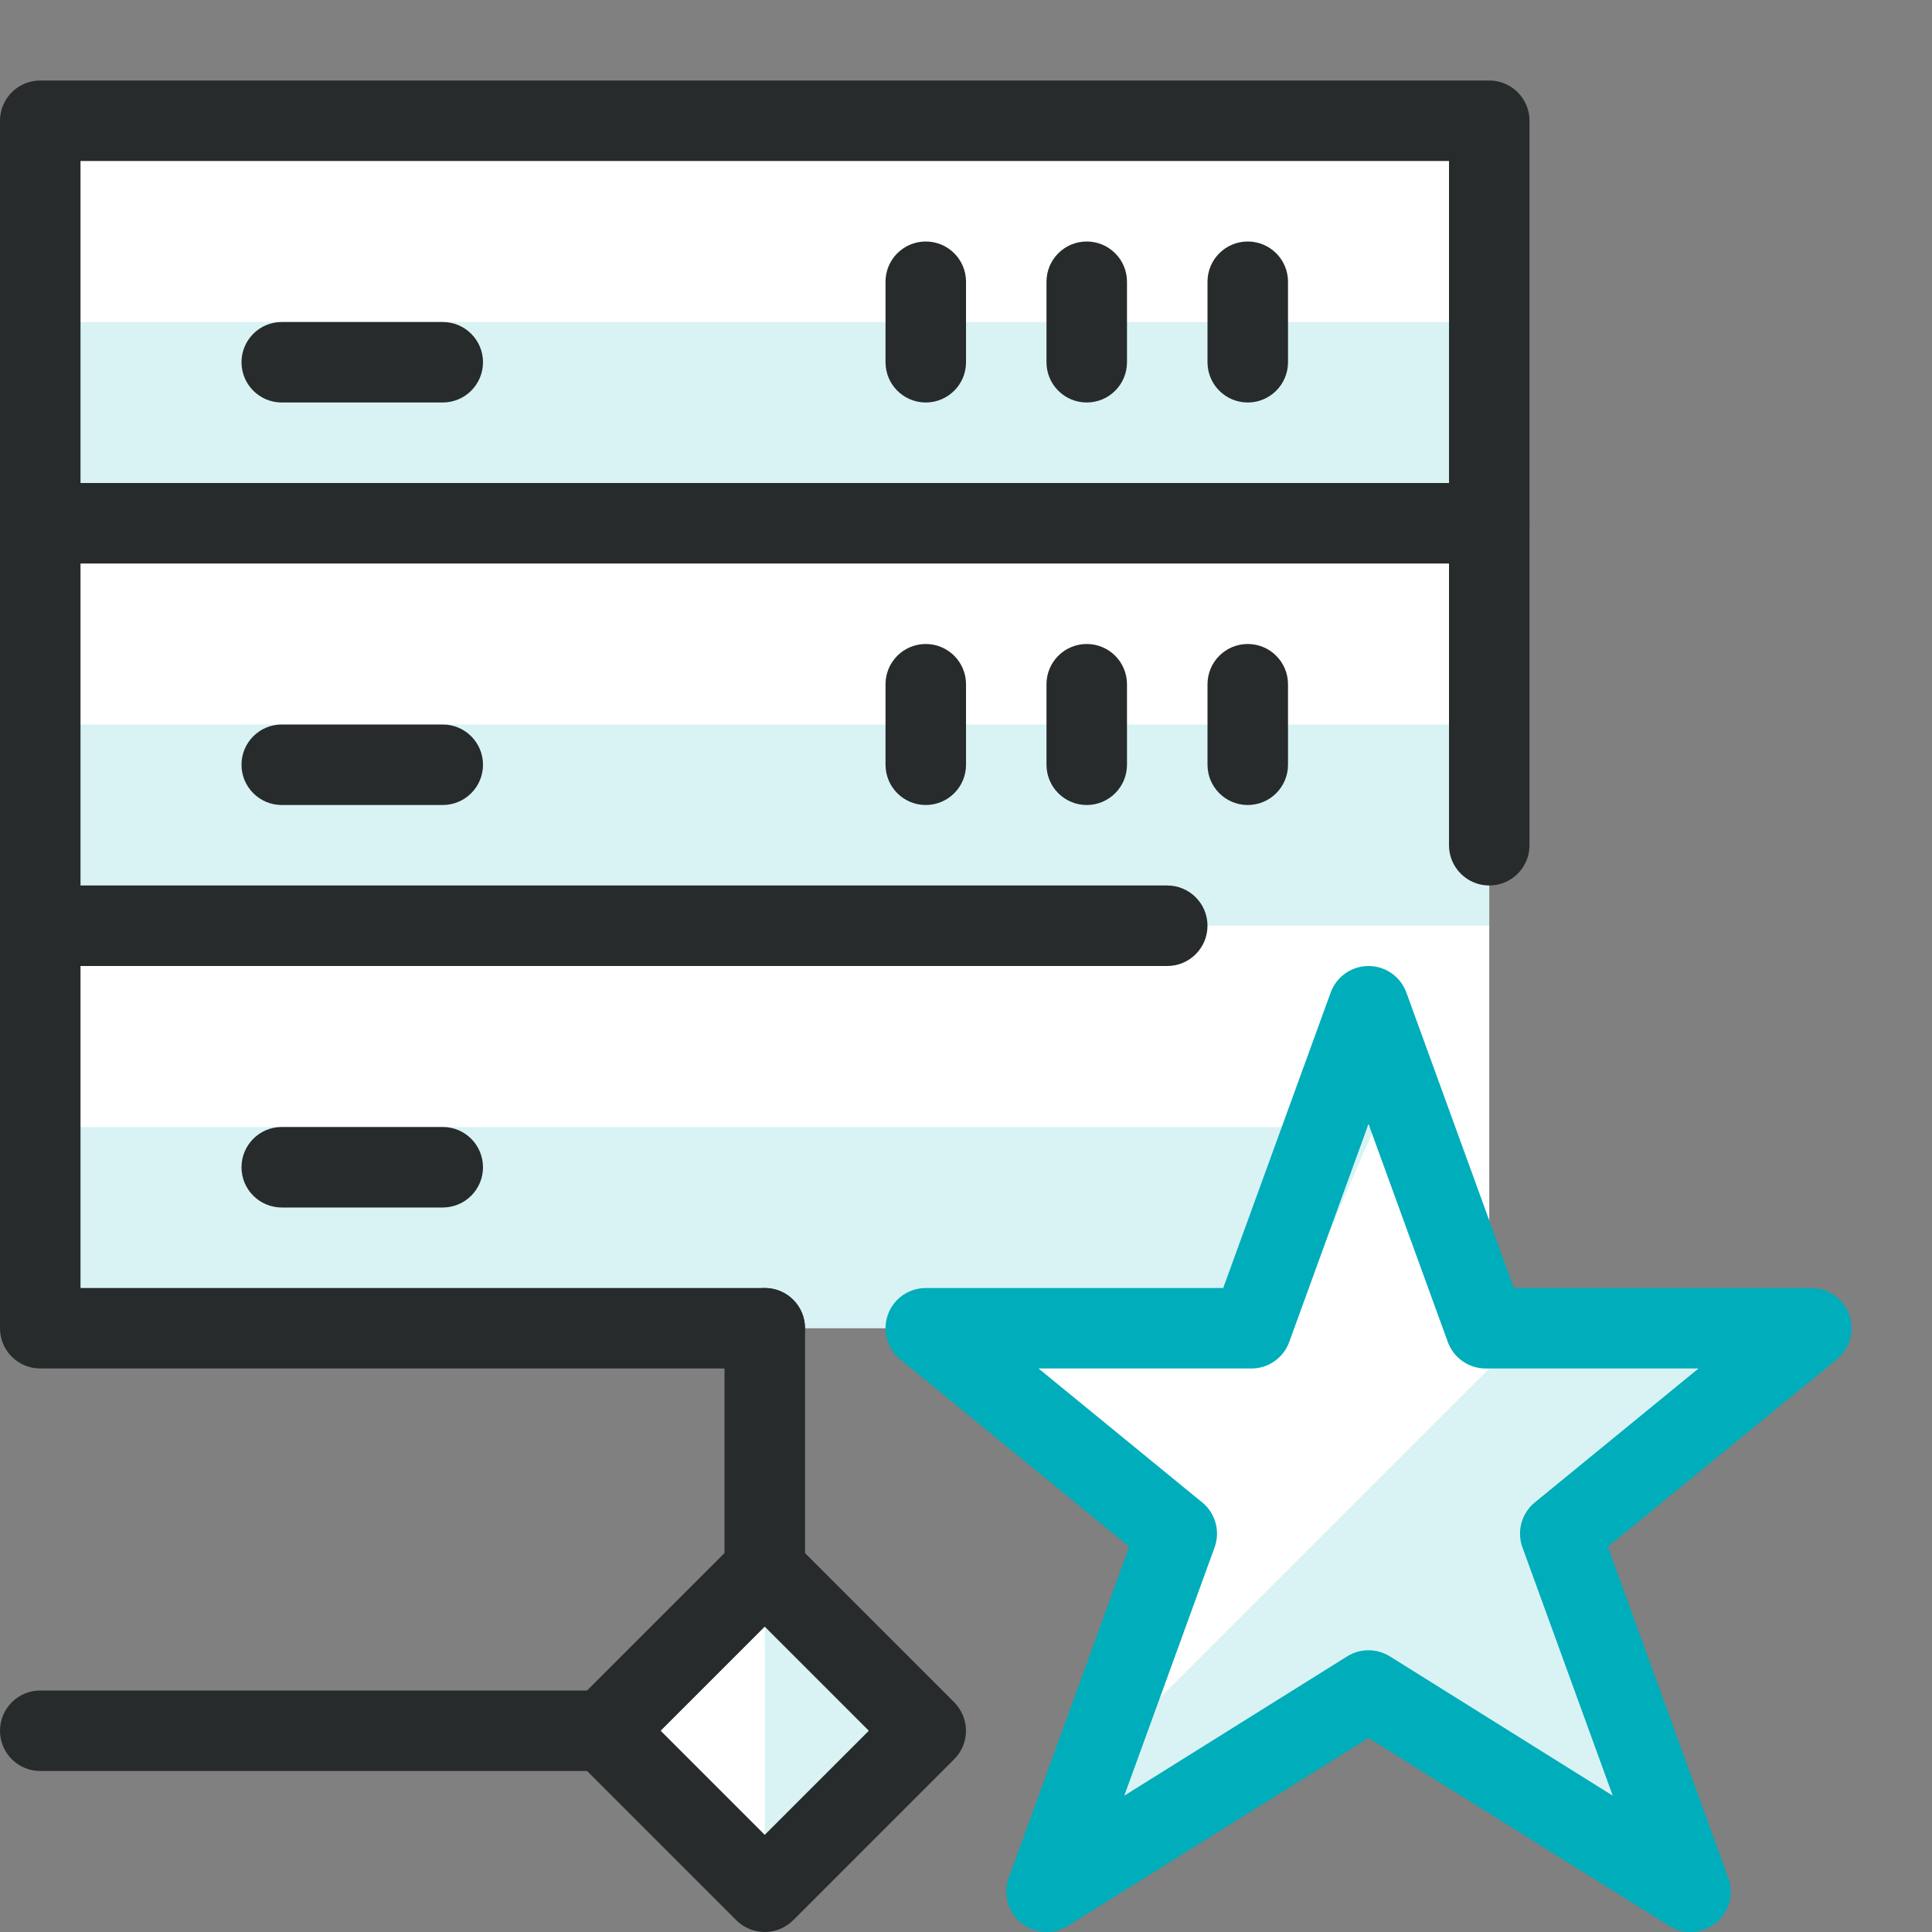 <?xml version="1.0" encoding="UTF-8"?>
<svg xmlns="http://www.w3.org/2000/svg" width="70" height="70" viewBox="0 0 70 70" fill="none">
  <rect x="0" y="0" width="70" height="70" fill="#808080" stroke="none"/>
  <g clip-path="url(#clip0_111_1945)">
    <path d="M27.708 56.875L21.875 62.708L27.708 68.542L33.542 62.708L27.708 56.875Z" fill="white"></path>
    <path d="M65.626 48.125H53.959V4.375H1.459V48.125H33.542L42.636 55.565L37.917 68.542L49.584 61.25L61.251 68.542L56.532 55.565L65.626 48.125Z" fill="white"></path>
    <path d="M53.959 26.25H1.459V33.542H53.959V26.25Z" fill="#00ADBB" fill-opacity="0.15"></path>
    <path d="M53.959 11.667H1.459V18.958H53.959V11.667Z" fill="#00ADBB" fill-opacity="0.15"></path>
    <path d="M27.709 56.875L33.542 62.708L27.709 68.542V56.875Z" fill="#00ADBB" fill-opacity="0.15"></path>
    <path d="M49.806 40.833H1.459V48.125H46.667L49.806 40.833Z" fill="#00ADBB" fill-opacity="0.15"></path>
    <path d="M61.249 68.542L56.53 55.565L65.624 48.125H55.416L39.584 63.957L37.916 68.542L49.583 61.25L61.249 68.542Z" fill="#00ADBB" fill-opacity="0.15"></path>
    <path fill-rule="evenodd" clip-rule="evenodd" d="M0 4.375C0 3.57 0.653 2.917 1.458 2.917H53.958C54.764 2.917 55.417 3.57 55.417 4.375V30.625C55.417 31.43 54.764 32.083 53.958 32.083C53.153 32.083 52.5 31.43 52.5 30.625V5.833H2.917V46.667H27.708C28.514 46.667 29.167 47.319 29.167 48.125C29.167 48.93 28.514 49.583 27.708 49.583H1.458C0.653 49.583 0 48.93 0 48.125V4.375Z" fill="#272B2C"></path>
    <path fill-rule="evenodd" clip-rule="evenodd" d="M0 33.542C0 32.736 0.653 32.083 1.458 32.083H42.292C43.097 32.083 43.75 32.736 43.75 33.542C43.75 34.347 43.097 35 42.292 35H1.458C0.653 35 0 34.347 0 33.542Z" fill="#272B2C"></path>
    <path fill-rule="evenodd" clip-rule="evenodd" d="M0 18.958C0 18.153 0.653 17.5 1.458 17.5H53.958C54.764 17.5 55.417 18.153 55.417 18.958C55.417 19.764 54.764 20.417 53.958 20.417H1.458C0.653 20.417 0 19.764 0 18.958Z" fill="#272B2C"></path>
    <path fill-rule="evenodd" clip-rule="evenodd" d="M45.208 8.75C46.014 8.75 46.667 9.403 46.667 10.208V13.125C46.667 13.93 46.014 14.583 45.208 14.583C44.403 14.583 43.75 13.93 43.75 13.125V10.208C43.75 9.403 44.403 8.75 45.208 8.75Z" fill="#272B2C"></path>
    <path fill-rule="evenodd" clip-rule="evenodd" d="M39.374 8.75C40.18 8.75 40.833 9.403 40.833 10.208V13.125C40.833 13.93 40.18 14.583 39.374 14.583C38.569 14.583 37.916 13.93 37.916 13.125V10.208C37.916 9.403 38.569 8.75 39.374 8.75Z" fill="#272B2C"></path>
    <path fill-rule="evenodd" clip-rule="evenodd" d="M33.542 8.75C34.348 8.75 35.001 9.403 35.001 10.208V13.125C35.001 13.93 34.348 14.583 33.542 14.583C32.737 14.583 32.084 13.93 32.084 13.125V10.208C32.084 9.403 32.737 8.75 33.542 8.75Z" fill="#272B2C"></path>
    <path fill-rule="evenodd" clip-rule="evenodd" d="M8.75 13.125C8.75 12.319 9.403 11.667 10.208 11.667H16.042C16.847 11.667 17.5 12.319 17.5 13.125C17.5 13.93 16.847 14.583 16.042 14.583H10.208C9.403 14.583 8.75 13.93 8.75 13.125Z" fill="#272B2C"></path>
    <path fill-rule="evenodd" clip-rule="evenodd" d="M45.208 23.333C46.014 23.333 46.667 23.986 46.667 24.792V27.708C46.667 28.514 46.014 29.167 45.208 29.167C44.403 29.167 43.75 28.514 43.75 27.708V24.792C43.75 23.986 44.403 23.333 45.208 23.333Z" fill="#272B2C"></path>
    <path fill-rule="evenodd" clip-rule="evenodd" d="M39.374 23.333C40.18 23.333 40.833 23.986 40.833 24.792V27.708C40.833 28.514 40.18 29.167 39.374 29.167C38.569 29.167 37.916 28.514 37.916 27.708V24.792C37.916 23.986 38.569 23.333 39.374 23.333Z" fill="#272B2C"></path>
    <path fill-rule="evenodd" clip-rule="evenodd" d="M33.542 23.333C34.348 23.333 35.001 23.986 35.001 24.792V27.708C35.001 28.514 34.348 29.167 33.542 29.167C32.737 29.167 32.084 28.514 32.084 27.708V24.792C32.084 23.986 32.737 23.333 33.542 23.333Z" fill="#272B2C"></path>
    <path fill-rule="evenodd" clip-rule="evenodd" d="M8.75 27.708C8.75 26.903 9.403 26.25 10.208 26.25H16.042C16.847 26.25 17.5 26.903 17.5 27.708C17.5 28.514 16.847 29.167 16.042 29.167H10.208C9.403 29.167 8.75 28.514 8.75 27.708Z" fill="#272B2C"></path>
    <path fill-rule="evenodd" clip-rule="evenodd" d="M8.75 42.292C8.75 41.486 9.403 40.833 10.208 40.833H16.042C16.847 40.833 17.5 41.486 17.5 42.292C17.5 43.097 16.847 43.75 16.042 43.75H10.208C9.403 43.75 8.75 43.097 8.75 42.292Z" fill="#272B2C"></path>
    <path fill-rule="evenodd" clip-rule="evenodd" d="M27.708 46.667C28.514 46.667 29.167 47.319 29.167 48.125V56.875C29.167 57.68 28.514 58.333 27.708 58.333C26.903 58.333 26.25 57.68 26.25 56.875V48.125C26.25 47.319 26.903 46.667 27.708 46.667Z" fill="#272B2C"></path>
    <path fill-rule="evenodd" clip-rule="evenodd" d="M0 62.708C0 61.903 0.653 61.25 1.458 61.25H21.875C22.68 61.25 23.333 61.903 23.333 62.708C23.333 63.514 22.68 64.167 21.875 64.167H1.458C0.653 64.167 0 63.514 0 62.708Z" fill="#272B2C"></path>
    <path fill-rule="evenodd" clip-rule="evenodd" d="M26.677 55.844C27.246 55.274 28.169 55.274 28.739 55.844L34.572 61.677C34.846 61.951 34.999 62.322 34.999 62.708C34.999 63.095 34.846 63.466 34.572 63.739L28.739 69.573C28.169 70.142 27.246 70.142 26.677 69.573L20.843 63.739C20.57 63.466 20.416 63.095 20.416 62.708C20.416 62.322 20.57 61.951 20.843 61.677L26.677 55.844ZM23.937 62.708L27.708 66.479L31.479 62.708L27.708 58.937L23.937 62.708Z" fill="#272B2C"></path>
    <path fill-rule="evenodd" clip-rule="evenodd" d="M49.584 35C50.197 35 50.745 35.384 50.955 35.96L54.849 46.667H65.626C66.242 46.667 66.792 47.054 66.999 47.635C67.206 48.215 67.026 48.863 66.549 49.254L58.256 56.039L62.621 68.043C62.834 68.628 62.652 69.284 62.168 69.675C61.684 70.067 61.006 70.108 60.478 69.778L49.584 62.97L38.69 69.778C38.163 70.108 37.484 70.067 37 69.675C36.516 69.284 36.334 68.628 36.547 68.043L40.913 56.039L32.619 49.254C32.142 48.863 31.962 48.215 32.169 47.635C32.376 47.054 32.926 46.667 33.542 46.667H44.319L48.214 35.96C48.423 35.384 48.971 35 49.584 35ZM49.584 40.724L46.711 48.623C46.501 49.2 45.953 49.583 45.34 49.583H37.628L43.56 54.437C44.04 54.829 44.219 55.482 44.007 56.064L40.735 65.061L48.811 60.013C49.284 59.718 49.884 59.718 50.357 60.013L58.433 65.061L55.161 56.064C54.949 55.482 55.129 54.829 55.608 54.437L61.54 49.583H53.828C53.215 49.583 52.667 49.2 52.457 48.623L49.584 40.724Z" fill="#00ADBB"></path>
  </g>
  <defs>
    <clipPath id="clip0_111_1945">
      <rect width="70" height="70" fill="white"></rect>
    </clipPath>
  </defs>
</svg>
